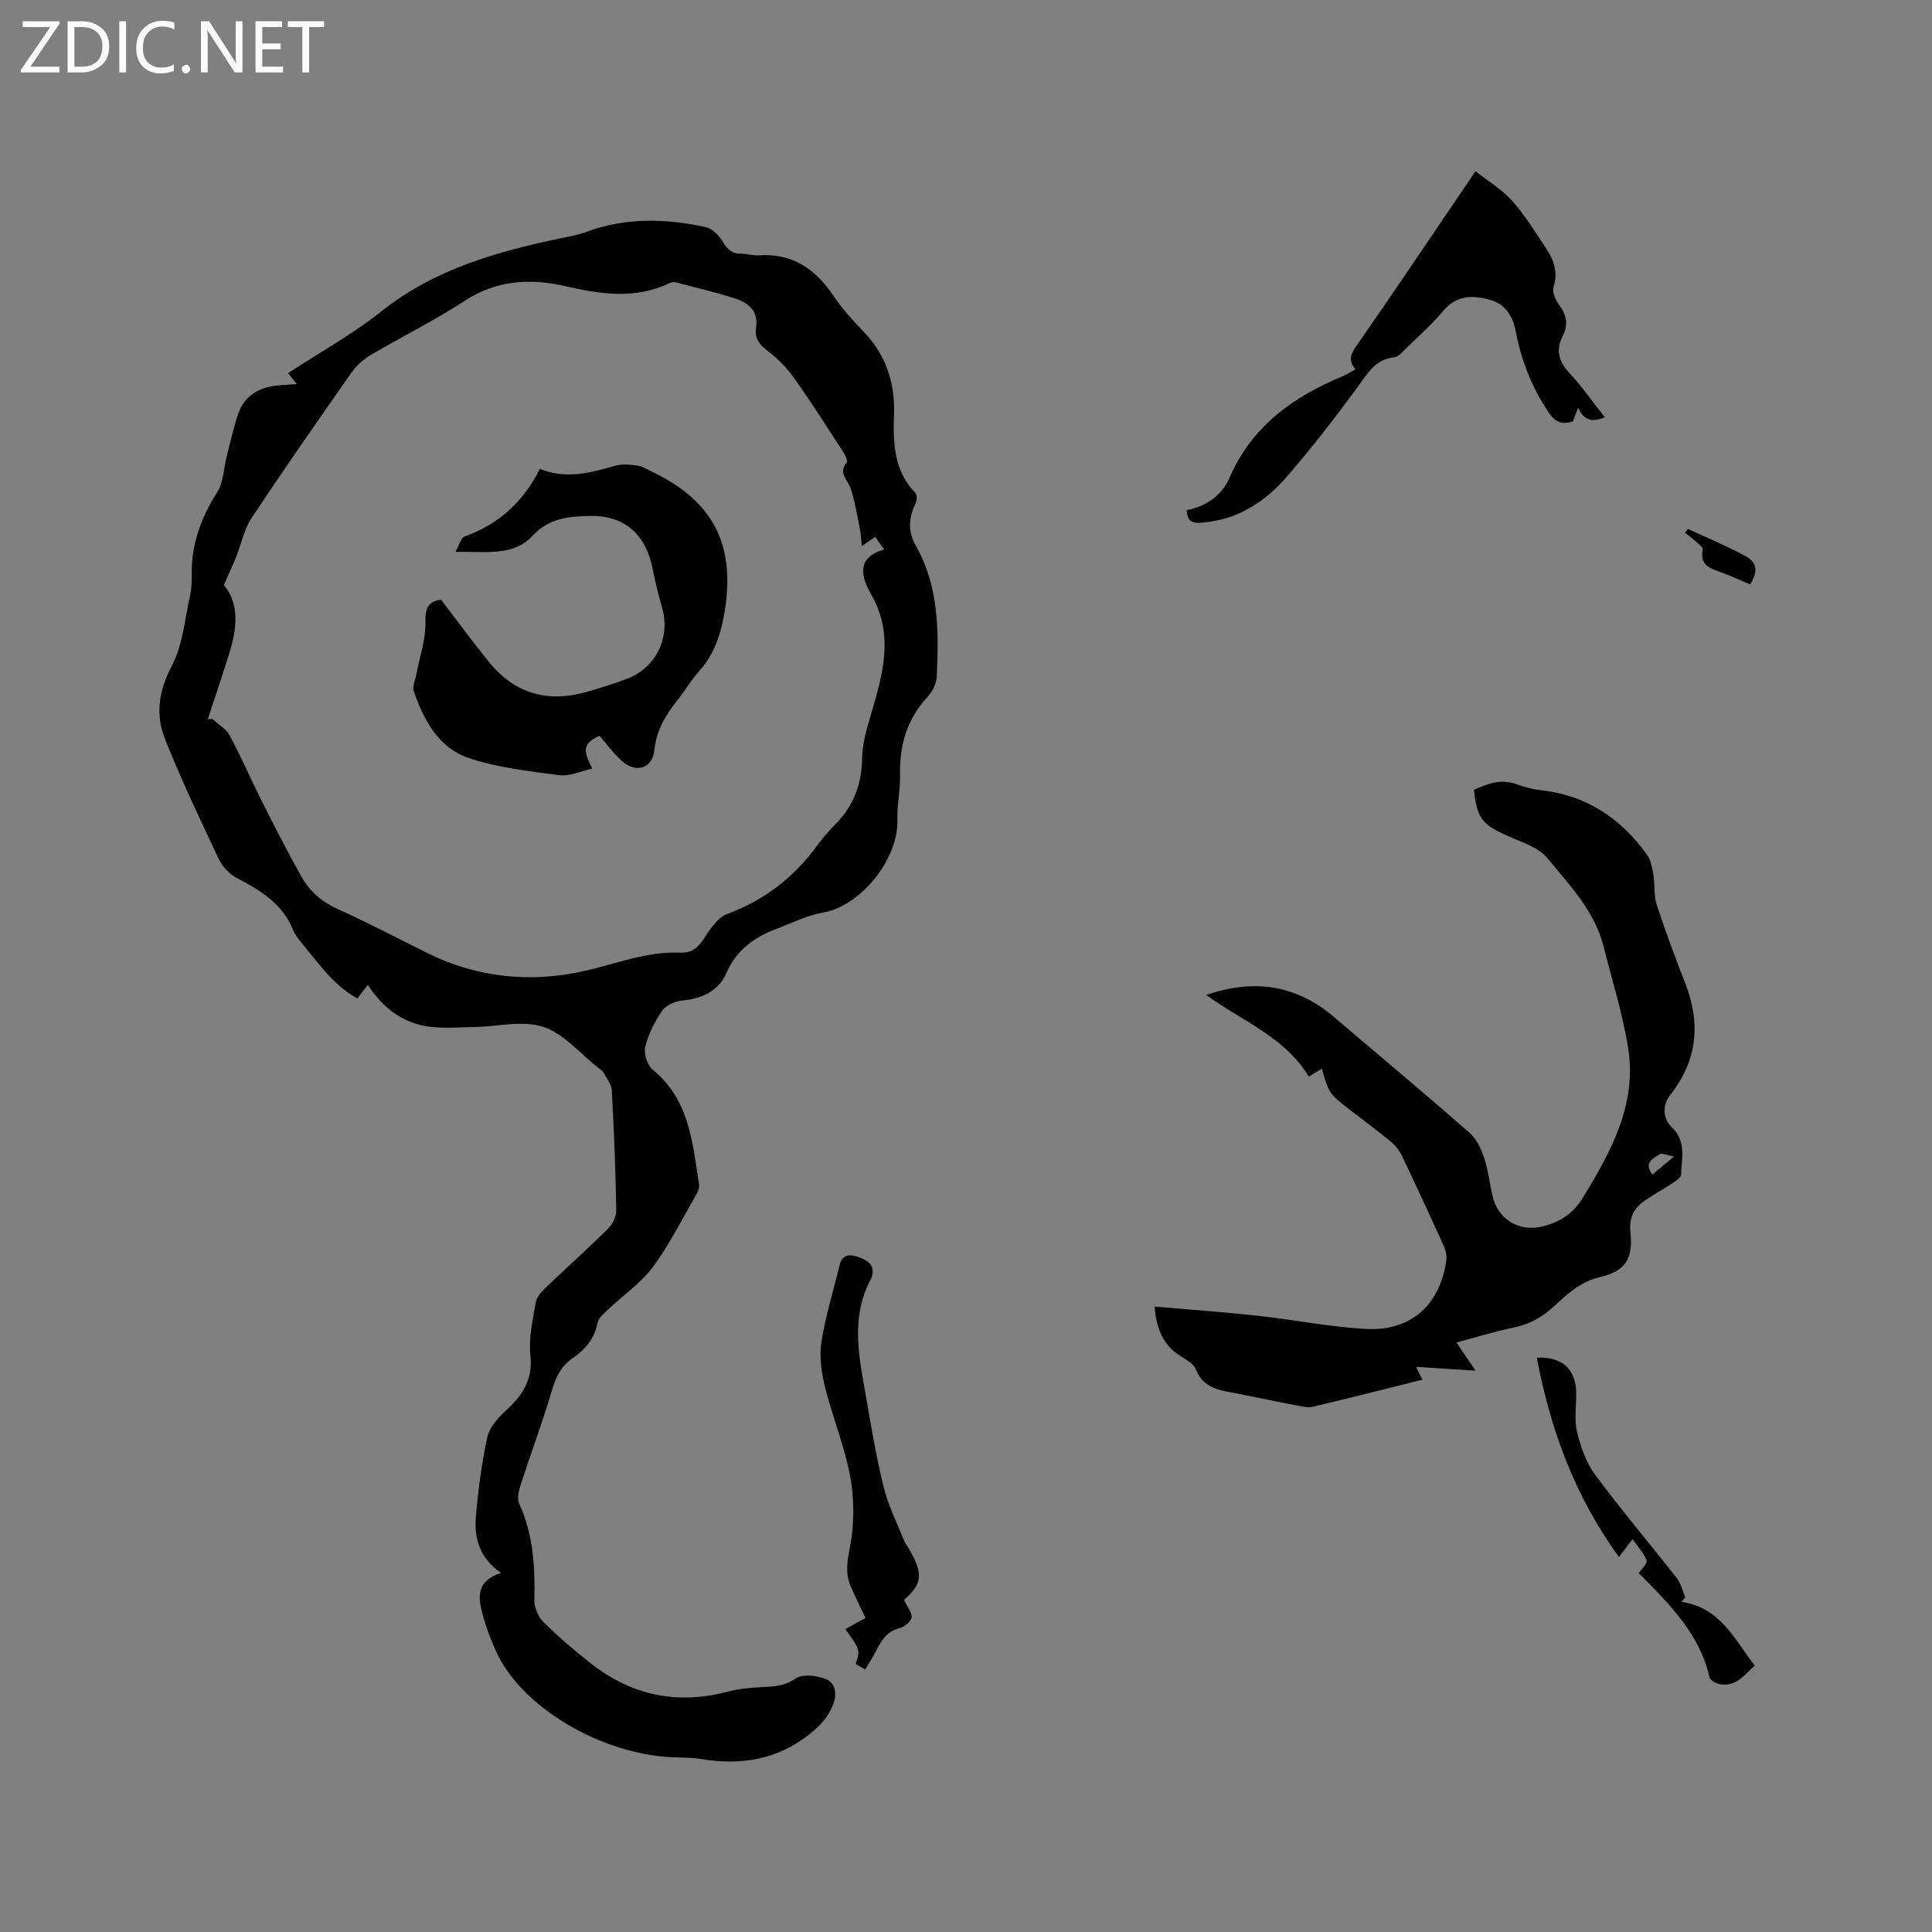 <svg enable-background="new 0 0 400 400" viewBox="0 0 400 400" xmlns="http://www.w3.org/2000/svg"><rect x="0" y="0" width="400" height="400" fill="#808080" stroke="none"/><g fill="#fcfbfa"><path d="m12.4 4.8-6.1 9h6v1.2h-8v-.5l6.1-8.9h-5.7v-1.2h7.6v.4z"/><path d="m14 15v-10.6h3c1.6 0 2.9.5 4 1.4s1.6 2.2 1.6 3.8-.5 3-1.6 3.9-2.4 1.5-4 1.5zm1.4-9.4v8.2h1.6c1.3 0 2.4-.4 3.1-1.1s1.1-1.8 1.1-3.1-.4-2.3-1.2-3-1.8-1-3.1-1z"/><path d="m26.1 4.4v10.6h-1.4v-10.6z"/><path d="m36.1 14.6c-.8.4-1.8.6-2.9.6-1.5 0-2.7-.5-3.6-1.4s-1.4-2.2-1.4-3.8c0-1.7.5-3.1 1.5-4.1s2.3-1.6 3.9-1.6c1 0 1.8.1 2.5.4v1.4c-.8-.4-1.6-.6-2.5-.6-1.2 0-2.1.4-2.9 1.2s-1.1 1.8-1.1 3.2c0 1.3.3 2.3 1 3s1.6 1.1 2.7 1.1c1 0 2-.2 2.7-.7v1.3z"/><path d="m37.6 14.3c0-.2.1-.5.3-.6s.4-.3.6-.3c.3 0 .5.1.6.3s.3.4.3.6-.1.4-.3.6-.4.3-.6.3c-.3 0-.5-.1-.6-.3s-.3-.4-.3-.6z"/><path d="m50.2 15h-1.6l-5.3-8.2c-.2-.2-.3-.5-.4-.7 0 .2.1.7.1 1.5v7.4h-1.4v-10.6h1.7l5.2 8.1c.2.4.4.6.4.7 0-.3-.1-.8-.1-1.5v-7.3h1.4z"/><path d="m58.6 15h-5.7v-10.6h5.5v1.2h-4.1v3.4h3.8v1.2h-3.8v3.6h4.3z"/><path d="m67.1 5.6h-3.1v9.4h-1.4v-9.4h-3v-1.2h7.5z"/></g><path d="m103.71 325.64c-4.56-3.17-5.54-7.29-5.18-11.65.46-5.47 1.2-10.95 2.33-16.32.41-1.94 1.98-3.89 3.52-5.29 3.55-3.21 6.01-6.48 5.43-11.78-.39-3.6.51-7.37 1.13-11.02.19-1.1 1.21-2.19 2.09-3.03 4.28-4.11 8.72-8.07 12.93-12.24.92-.91 1.65-2.51 1.63-3.77-.15-8.26-.47-16.53-.92-24.78-.07-1.28-1.1-2.52-1.75-3.74-.19-.35-.61-.57-.95-.84-3.78-2.97-7.17-7.13-11.47-8.57-4.25-1.42-9.42-.07-14.19.02-2.96.06-5.95.29-8.88 0-5.75-.58-10.01-3.74-13.28-8.72-.74.97-1.35 1.76-2.15 2.81-4.84-2.63-7.85-7.01-11.18-11.05-.8-.98-1.69-1.99-2.15-3.14-2.18-5.41-6.67-8.14-11.53-10.68-1.55-.81-3.06-2.34-3.81-3.92-3.89-8.22-7.79-16.45-11.16-24.89-2.01-5.05-1.34-9.98 1.39-15.15 2.29-4.32 2.68-9.66 3.79-14.58.32-1.43.37-2.95.35-4.43-.09-6.24 1.93-11.72 5.26-16.97 1.34-2.1 1.35-5.04 2.01-7.59.74-2.86 1.39-5.76 2.32-8.56 1.14-3.44 3.77-5.28 7.28-5.84 1.54-.25 3.12-.26 4.88-.4-.6-.75-1.11-1.38-1.82-2.26 6.52-4.27 13.33-8.03 19.33-12.8 10.91-8.68 23.68-12.3 36.89-15.08 1.86-.39 3.77-.71 5.54-1.37 8.13-3.02 16.4-2.79 24.68-1 1.35.29 2.78 1.7 3.53 2.98.98 1.64 1.98 2.59 3.94 2.55 1.15-.03 2.33.41 3.47.33 7.08-.52 11.9 2.87 15.67 8.54 1.81 2.72 4.1 5.14 6.36 7.52 4.5 4.77 6.28 10.54 6.06 16.87-.21 5.97-.04 11.67 4.46 16.31.37.39.28 1.59-.03 2.2-1.44 2.89-1.53 5.84.02 8.55 4.88 8.54 4.81 17.85 4.4 27.2-.06 1.43-.87 3.09-1.86 4.16-4.28 4.62-5.9 10.03-5.74 16.23.08 3.06-.65 6.14-.55 9.19.26 8.49-7.84 17.97-15.28 19.27-3.39.59-6.6 2.21-9.86 3.44-4.59 1.73-8.21 4.38-10.3 9.16-1.64 3.76-5.13 5.28-9.25 5.66-1.45.13-3.3 1.05-4.09 2.21-1.53 2.24-2.83 4.81-3.44 7.43-.33 1.4.48 3.78 1.6 4.7 7.62 6.24 8.22 15.18 9.56 23.83.12.8-.47 1.8-.93 2.6-2.82 4.86-5.32 9.95-8.67 14.42-2.48 3.32-6.11 5.78-9.16 8.68-.89.85-2.08 1.82-2.28 2.9-.62 3.31-2.59 5.47-5.17 7.28-2.27 1.59-3.4 3.73-4.19 6.43-2.01 6.78-4.49 13.42-6.67 20.16-.36 1.1-.59 2.59-.15 3.56 2.9 6.36 3.28 13.03 3.11 19.87-.04 1.55.81 3.52 1.92 4.62 3.07 3.05 6.39 5.88 9.8 8.55 8.48 6.65 17.94 8.6 28.43 5.8 2.63-.7 5.44-.82 8.18-.98 2.11-.12 3.84-.4 5.79-1.73 1.46-1 4.51-.61 6.39.21 1.9.83 2.18 3.15 1.3 5.31-1.01 2.5-2.62 4.27-4.81 6-6.84 5.42-14.39 6.54-22.67 5.14-1.76-.3-3.59-.25-5.39-.32-15.45-.58-31.85-10.68-36.9-22.02-.99-2.21-1.89-4.49-2.54-6.82-1-3.65-2.07-7.45 3.58-9.36zm-60.69-176.73c.32-.02.64-.03.96-.05 1.22 1.12 2.84 2.03 3.58 3.41 2.35 4.37 4.31 8.96 6.54 13.39 2.71 5.38 5.44 10.75 8.4 15.99 1.68 2.97 4.2 5.11 7.47 6.58 6.26 2.82 12.35 6.03 18.51 9.09 10.39 5.16 21.5 6.2 32.52 3.71 6.56-1.48 12.87-4.08 19.74-3.79 2.66.11 3.89-1.16 5.19-3.2 1.19-1.87 2.74-4.11 4.64-4.82 7.82-2.89 13.97-7.71 18.8-14.41 1.11-1.54 2.43-2.95 3.75-4.32 3.63-3.78 5.3-8.18 5.37-13.49.04-3.09.99-6.22 1.88-9.23 2.43-8.26 4.79-16.37-.01-24.71-2.94-5.1-1.89-8.01 2.69-9.28-.62-.89-1.22-1.73-1.85-2.63-.92.63-1.72 1.18-2.8 1.92-.12-1.34-.12-2.28-.3-3.18-.6-2.95-1.04-5.97-2-8.81-.61-1.79-2.64-3.13-.77-5.35.28-.33-.44-1.69-.93-2.43-3.29-5.06-6.53-10.16-10.03-15.08-1.49-2.1-3.39-4.03-5.45-5.57-1.74-1.3-2.7-2.69-2.39-4.75.55-3.67-1.72-5.28-4.61-6.19-3.98-1.25-8.06-2.22-12.11-3.27-.37-.1-.85.01-1.21.18-7.16 3.43-14.34 2.28-21.71.6-7.16-1.64-14.14-1.21-20.71 3.08-6.28 4.1-13.06 7.44-19.53 11.26-1.48.88-2.88 2.16-3.87 3.57-6.99 9.98-13.96 19.97-20.69 30.12-1.57 2.37-2.13 5.4-3.22 8.1-.71 1.76-1.52 3.48-2.52 5.77 3.26 3.86 2.74 9.02 1.08 14.28-1.41 4.51-2.93 9-4.41 13.51z" fill="#010102"/><path d="m273.68 221.27c-.93.57-1.64.99-2.71 1.64-4.93-8.21-13.79-11.5-21.24-16.91 9.91-3.42 18.65-2.09 26.47 4.57 9.36 7.98 18.8 15.86 28.05 23.95 1.44 1.26 2.4 3.34 3.03 5.22.87 2.59 1.14 5.38 1.78 8.05 1.1 4.58 5.29 7.18 9.88 6.21 3.78-.8 6.69-2.61 8.81-6.09 5.82-9.54 11.19-19.26 9.34-30.92-1.12-7.07-3.32-13.97-5.06-20.94-1.85-7.38-7.04-12.76-11.63-18.34-1.92-2.34-5.52-3.4-8.49-4.74-5.07-2.31-6.13-3.59-6.75-9.44 2.76-1.24 5.52-2.33 8.71-1.21 1.59.56 3.25 1.07 4.92 1.25 9.54 1 16.78 5.79 22.24 13.45.81 1.13 1.06 2.74 1.3 4.17.33 2.02.05 4.2.67 6.1 1.77 5.43 3.76 10.79 5.85 16.11 3.3 8.37 2.64 16.09-3.04 23.29-1.71 2.16-1.52 4.94.32 6.69 3.11 2.98 2 6.46 1.92 9.83-.02.62-1.13 1.32-1.86 1.81-2.02 1.34-4.2 2.46-6.14 3.91-1.99 1.49-2.76 3.57-2.49 6.16.59 5.56-1 8.08-6.44 9.36-3.99.93-6.69 3.55-9.47 6.09-2.42 2.21-5.04 3.66-8.28 4.32-3.91.8-7.73 2-11.82 3.09 1.33 1.96 2.49 3.67 3.96 5.84-4.37-.28-8.21-.53-12.31-.8.46.94.8 1.65 1.29 2.66-7.7 1.92-15.16 3.83-22.65 5.6-1.07.25-2.31-.06-3.44-.28-4.06-.77-8.1-1.63-12.15-2.43-3.47-.68-7.06-.93-8.68-5.05-.47-1.2-2.11-2.03-3.34-2.84-3.4-2.22-4.79-5.45-5.19-10.14 7.25.63 14.27 1.13 21.26 1.89 7.57.82 15.08 2.36 22.66 2.74 9.21.46 15.16-5.01 16.48-14.14.14-.96-.11-2.1-.52-3.01-2.83-6.27-5.72-12.51-8.68-18.72-.52-1.09-1.36-2.14-2.29-2.91-2.69-2.23-5.51-4.3-8.28-6.44-4.49-3.46-4.49-3.46-5.99-8.65zm72.91 18.17c-1.46-.26-2.49-.77-2.99-.46-1.39.89-3.37 1.81-1.47 4.19 1.25-1.04 2.5-2.09 4.46-3.73z" fill="#010102"/><path d="m245.7 105.62c4.13-.8 7.32-3.13 8.86-6.71 4.65-10.76 13.27-16.81 23.6-21.09.77-.32 1.48-.82 2.46-1.37-1.89-2.19-.55-3.74.76-5.63 7.31-10.52 14.45-21.15 21.65-31.75.65-.96 1.29-1.91 2.45-3.62 2.65 2.09 5.48 3.76 7.57 6.1 2.66 2.98 4.77 6.46 7.01 9.8 1.63 2.43 2.56 4.98 1.59 8.09-.32 1.03.4 2.7 1.15 3.69 1.58 2.09 1.92 4.12.74 6.44-1.48 2.91-.83 5.27 1.4 7.67 2.58 2.78 4.77 5.92 7.31 9.14-2.58 1.14-4.33.64-5.53-1.96-.44 1.17-.77 2.05-1.06 2.82-2.35.81-3.75.08-5.09-1.93-3.41-5.12-5.61-10.66-6.74-16.66-.62-3.29-2.19-5.75-5.55-6.64-3.55-.94-6.78-.85-9.48 2.36-2.38 2.83-5.18 5.31-7.83 7.9-.67.66-1.44 1.6-2.23 1.68-4.05.4-5.63 3.44-7.73 6.28-4.64 6.31-9.44 12.53-14.57 18.45-4.54 5.24-10.2 8.92-17.41 9.51-1.7.15-3.27.12-3.33-2.57z" fill="#010102"/><path d="m187.16 331.24c.69 1.48 1.73 2.66 1.57 3.65-.14.87-1.5 1.95-2.51 2.21-2.87.72-3.92 2.96-5.11 5.21-.59 1.11-1.28 2.16-1.98 3.34-.74-.43-1.37-.78-1.98-1.13.96-2.88.96-2.88-2.13-7.24 1.46-.8 2.89-1.6 4.17-2.3-1.05-2.22-2.12-4.35-3.07-6.55-1.12-2.59-.76-4.99-.19-7.85.94-4.75.98-9.94.12-14.71-1.14-6.37-3.7-12.46-5.26-18.77-.74-3.01-1.18-6.34-.71-9.36.82-5.3 2.48-10.46 3.72-15.7.54-2.28 1.99-2.46 3.83-1.81 1.91.67 3.59 1.56 2.89 4.09-.03.1-.06.21-.11.3-4.55 8.28-2.44 16.84-.97 25.34 1.05 6.04 2.06 12.11 3.55 18.05.94 3.74 2.71 7.27 4.16 10.88.31.77.89 1.44 1.29 2.18 2.76 4.98 2.44 6.93-1.28 10.17z" fill="#010102"/><path d="m348.14 331.65c8.03 1.16 10.98 7.77 15.15 13.19-2.2 2.03-3.99 4.53-7.35 3.83-.76-.16-1.87-.81-2.01-1.42-1.99-8.74-7.94-14.78-13.92-20.83-.3-.3-.63-.56-.74-.67.64-.98 1.86-2.09 1.65-2.67-.57-1.5-1.76-2.77-2.9-4.41-1.19 1.55-1.94 2.53-2.84 3.7-9.07-12.49-14.2-26.37-17-41.28 5.32-.23 8.15 2.42 8.16 7.45.01 2.64-.45 5.39.16 7.89.76 3.1 1.88 6.37 3.75 8.89 5.42 7.32 11.33 14.28 16.94 21.46.85 1.09 1.17 2.61 1.73 3.93-.25.31-.52.63-.78.94z" fill="#010102"/><path d="m362.36 121c-2.3-.96-4.31-1.91-6.38-2.64-2.23-.78-4.1-1.56-3.44-4.58.11-.52-1.15-1.38-1.83-2.02-.57-.53-1.22-.95-1.84-1.43.2-.27.4-.55.6-.82 3.97 1.84 8.03 3.52 11.87 5.6 2.51 1.37 2.65 3.16 1.02 5.89z" fill="#010102"/><path d="m124.14 152.35c-4.28 1.76-2.83 4.01-1.52 6.79-2.48.54-4.73 1.64-6.8 1.36-6.35-.85-12.87-1.55-18.88-3.6-6.13-2.09-9.2-7.81-11.26-13.75-.36-1.03.31-2.42.54-3.63.67-3.58 1.96-7.18 1.86-10.74-.08-3 .67-4.27 3.23-4.63 3.35 4.36 6.53 8.7 9.91 12.89 5.4 6.68 12.34 8.54 20.49 6.14 2.74-.81 5.48-1.63 8.14-2.66 6-2.3 8.98-8.52 7.24-14.65-.75-2.64-1.42-5.31-1.95-8.01-1.44-7.3-5.82-11.21-13.2-11.04-4.24.1-8.3.46-11.75 4.17-3.94 4.25-9.75 3.17-15.9 3.27.82-1.44 1.15-2.92 1.9-3.19 7.11-2.54 12.25-7.27 15.57-13.99 5.54 2.2 10.5.79 15.52-.64 1.46-.42 3.15-.25 4.7-.05 1.01.13 1.96.76 2.91 1.22 12.81 6.1 17.46 15.18 15.11 29.17-.75 4.47-2.06 8.58-5.15 12.05-1.68 1.89-2.98 4.11-4.56 6.1-2.46 3.09-4.41 6.27-4.82 10.42-.37 3.74-3.81 4.81-6.67 2.24-1.81-1.6-3.24-3.61-4.66-5.24z" fill="#010102"/></svg>